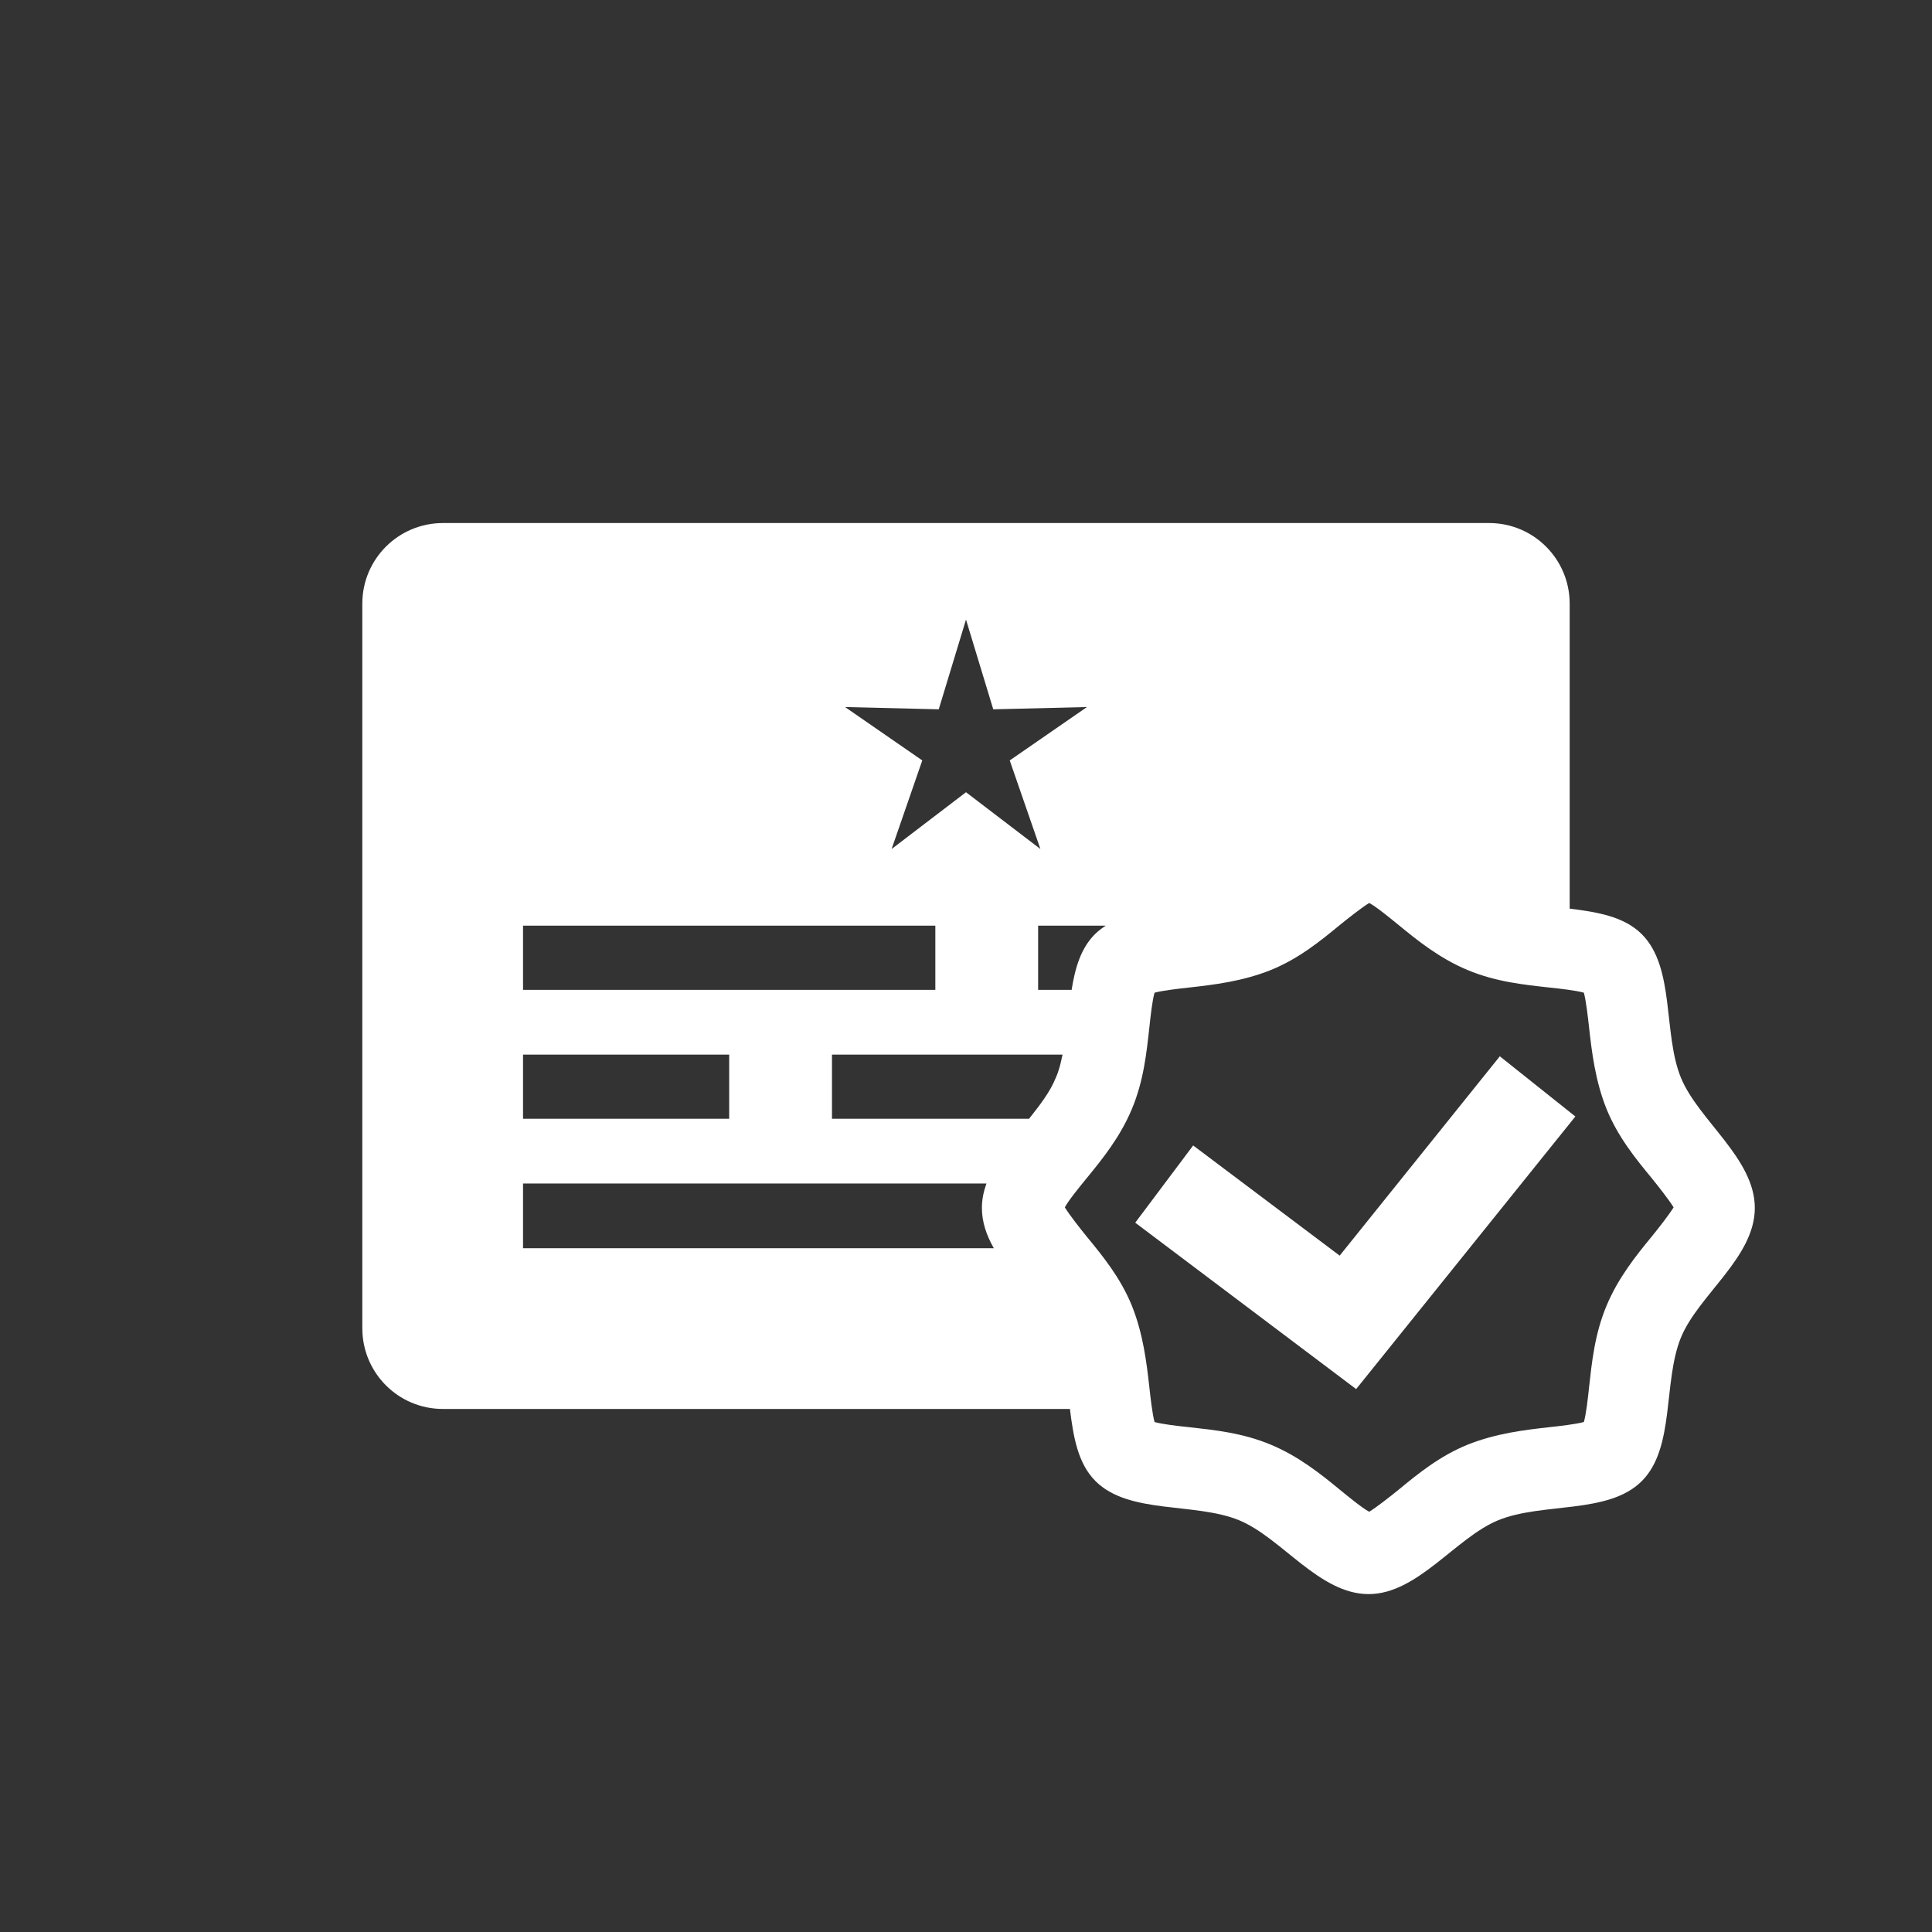 <?xml version="1.0" encoding="utf-8"?>
<!-- Generator: Adobe Illustrator 19.2.0, SVG Export Plug-In . SVG Version: 6.00 Build 0)  -->
<!DOCTYPE svg PUBLIC "-//W3C//DTD SVG 1.1//EN" "http://www.w3.org/Graphics/SVG/1.1/DTD/svg11.dtd">
<svg version="1.1" id="レイヤー_4" xmlns="http://www.w3.org/2000/svg" xmlns:xlink="http://www.w3.org/1999/xlink" x="0px"
	 y="0px" viewBox="0 0 340.2 340.2" enable-background="new 0 0 340.2 340.2" xml:space="preserve">
<rect x="0" y="0" width="340.2" height="340.2" fill="#333333" stroke="none"/>
<path fill="#FFFFFF" d="M296,189.8c-3.2-7.8-1-19.4-6.9-25.3c-3.1-3.1-7.8-3.9-12.7-4.5v-53.7c0-7.8-6.3-14.2-14.2-14.2H78
	c-7.8,0-14.2,6.3-14.2,14.2v127.6c0,7.8,6.3,14.2,14.2,14.2h110.4c0.6,4.9,1.4,9.6,4.5,12.7c5.9,5.9,17.5,3.7,25.3,6.9
	c7.5,3.1,14.1,13,22.8,13c8.6,0,15.3-9.9,22.8-13c7.8-3.2,19.4-1,25.3-6.9c5.9-5.9,3.7-17.5,6.9-25.3c3.1-7.5,13-14.1,13-22.8
	S299.1,197.3,296,189.8z M185.9,189.8c-1,2.5-2.8,4.8-4.7,7.2h-34.7v-11.3h40.6C186.8,187.1,186.5,188.5,185.9,189.8z M192.8,164.5
	c-2.5,2.5-3.5,6-4.1,9.8h-5.9V163h11.9C194.1,163.4,193.4,163.9,192.8,164.5z M165.3,124.9l4.8-15.8l4.8,15.8l16.5-0.4l-13.6,9.4
	l5.4,15.6l-13.1-10l-13.1,10l5.4-15.6l-13.6-9.4L165.3,124.9z M92.1,163h72.6v11.3H92.1V163z M92.1,185.7h36.3V197H92.1V185.7z
	 M92.1,208.4h81.6c-0.5,1.4-0.8,2.8-0.8,4.3c0,2.5,0.8,4.8,2.1,7.1H92.1V208.4z M290.8,217.8c-2.8,3.4-5.9,7.3-7.9,12.1
	c-2.1,5-2.6,10-3.1,14.5c-0.2,1.9-0.5,4.6-0.9,6c-1.5,0.4-4.2,0.7-6,0.9c-4.5,0.5-9.5,1.1-14.5,3.1c-4.9,2-8.7,5.1-12.1,7.9
	c-1.6,1.3-3.9,3.1-5.2,3.9c-1.3-0.7-3.6-2.6-5.2-3.9c-3.4-2.8-7.3-5.9-12.1-7.9c-5-2.1-10-2.6-14.5-3.1c-1.9-0.2-4.6-0.5-6-0.9
	c-0.4-1.5-0.7-4.2-0.9-6c-0.5-4.5-1.1-9.5-3.1-14.5c-2-4.9-5.1-8.7-7.9-12.1c-1.3-1.6-3.1-3.9-3.9-5.2c0.7-1.3,2.6-3.6,3.9-5.2
	c2.8-3.4,5.9-7.3,7.9-12.1c2.1-5,2.6-10,3.1-14.5c0.2-1.9,0.5-4.6,0.9-6c1.5-0.4,4.2-0.7,6-0.9c4.5-0.5,9.5-1.1,14.5-3.1
	c4.9-2,8.7-5.1,12.1-7.9c1.6-1.3,3.9-3.1,5.2-3.9c1.3,0.7,3.6,2.6,5.2,3.9c3.4,2.8,7.3,5.9,12.1,7.9c5,2.1,10,2.6,14.5,3.1
	c1.9,0.2,4.6,0.5,6,0.9c0.4,1.5,0.7,4.2,0.9,6c0.5,4.5,1.1,9.5,3.1,14.5c2,4.9,5.1,8.7,7.9,12.1c1.3,1.6,3.1,3.9,3.9,5.2
	C293.9,213.9,292.1,216.2,290.8,217.8z M238.8,244.6l-38.9-29.3l10.2-13.6l25.8,19.4l28.2-35.1l13.3,10.6L238.8,244.6z"/>
</svg>
